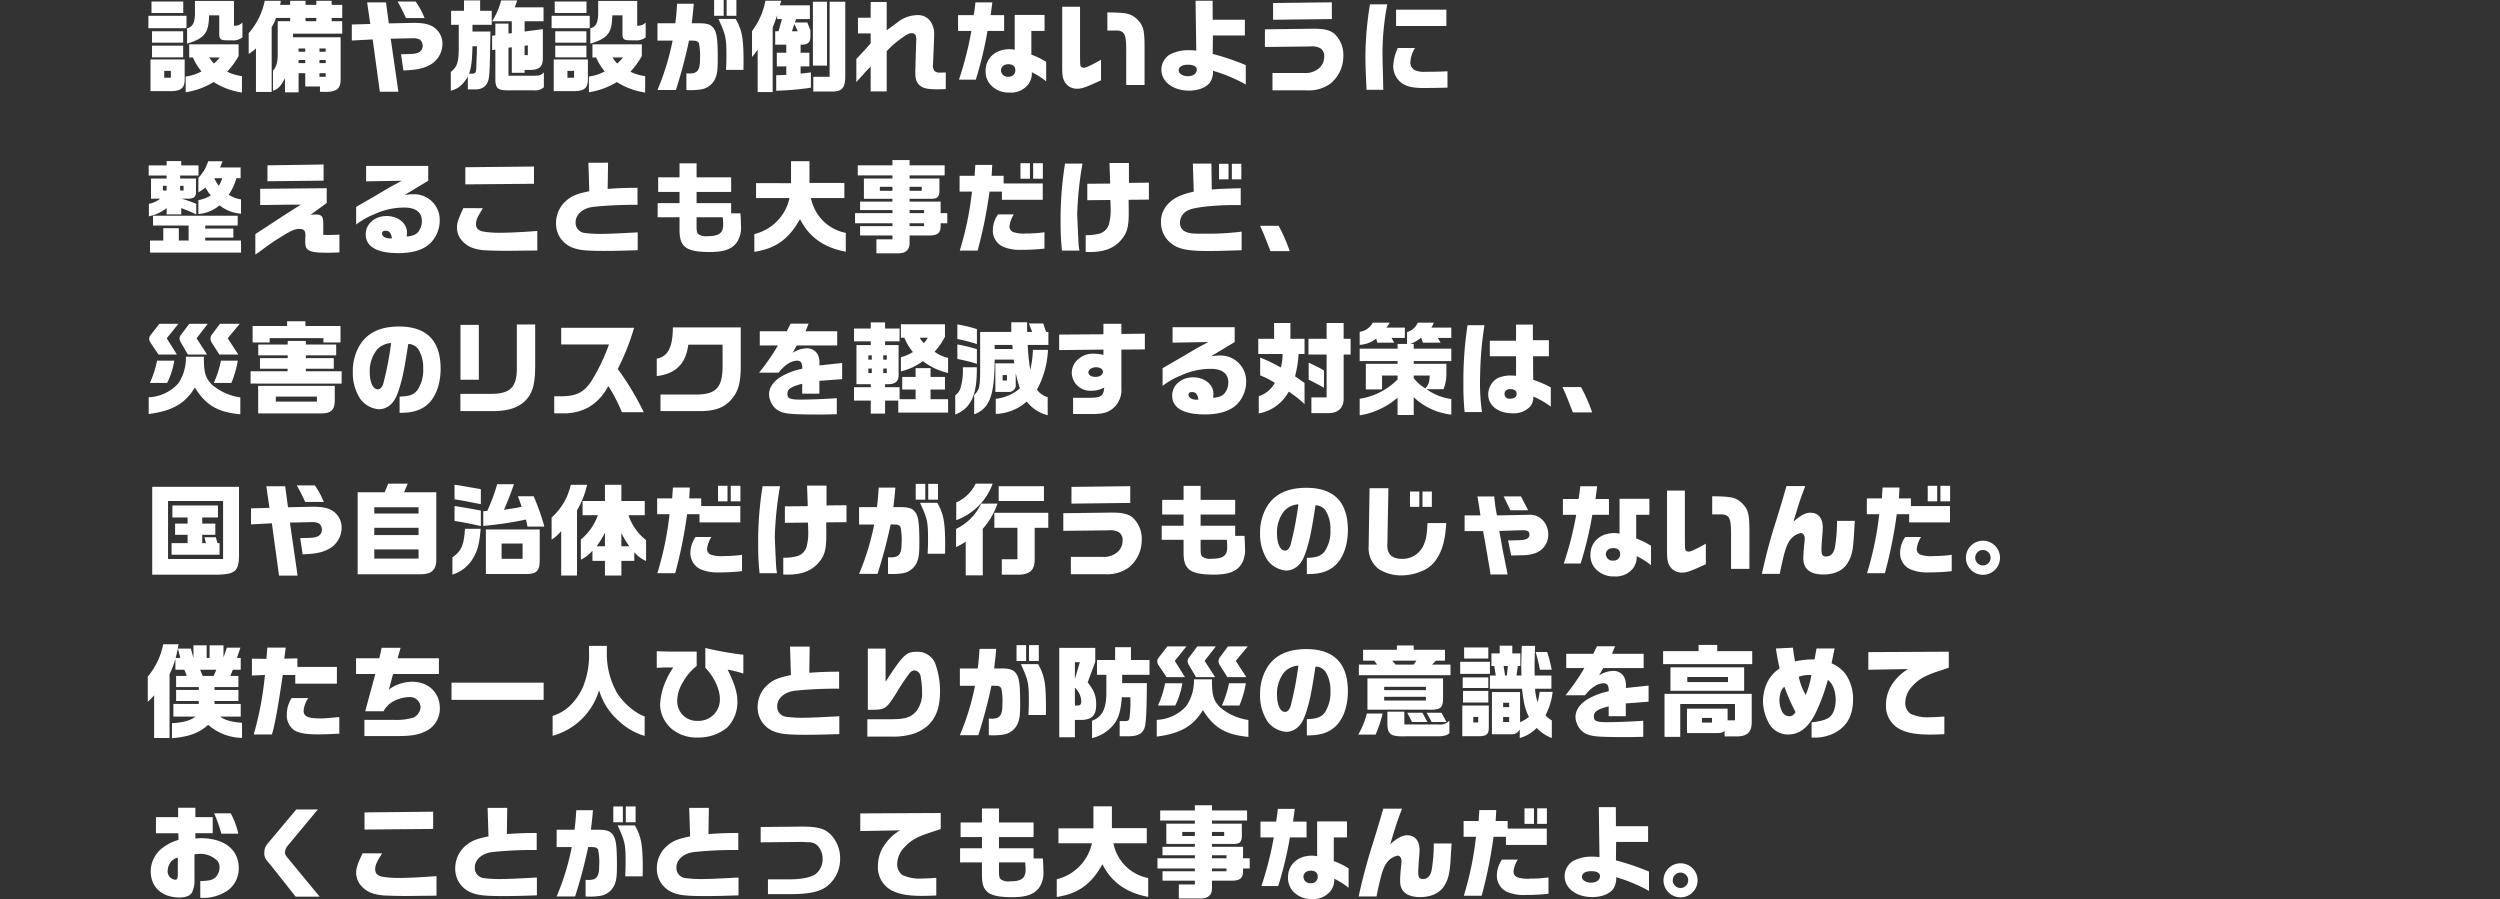 <svg xmlns="http://www.w3.org/2000/svg" width="620" height="222.95" viewBox="0 0 620 222.95"><rect x="0" y="0" width="620" height="222.95" fill="#333333" stroke="none"/><g transform="translate(10763 3422.555)"><g transform="translate(-11132 -8110.094)"><rect width="620" height="222.95" rx="30" transform="translate(369 4687.539)" fill="none"/></g><g transform="translate(-11120 -8155.094)"><path d="M.8,10.925V14h9.45V10.925ZM1.325,21.75V29.6H6.45c2.6-.05,3.425-.85,3.35-3.25v-4.6Zm3.4,4.525v-1.7h1.65v1.7Zm-3.15-18.9v2.85H9.45V7.375ZM1.7,18.325v2.9H9.425v-2.9Zm0-3.575v2.825H9.425V14.75Zm8.35,15.125a18.586,18.586,0,0,0,6.925-2.525A18,18,0,0,0,24,29.95V25.875a10.99,10.99,0,0,1-3.65-1.1A20.22,20.22,0,0,0,23.175,20.9V18H10.925v3.25h.925a13.465,13.465,0,0,0,2.125,3.45,10.662,10.662,0,0,1-3.925,1.275ZM18.5,21.25a10.664,10.664,0,0,1-1.425,1.5,7.625,7.625,0,0,1-1.175-1.5ZM12.35,7.225V9.8c.05,2.7-.475,3.85-1.95,4.225v3.8C14.75,16.5,15.775,15.2,15.85,10.8h2.525V15c-.05,1.7.225,1.975,1.85,2h1.2a3.8,3.8,0,0,0,2.7-.725v-3.7a2.567,2.567,0,0,1-1.6.8h-.5V7.225Zm13.325,13.15a8.845,8.845,0,0,0,1.8-1.4V29.8h3.9V13.725A10.189,10.189,0,0,0,32.45,11.45h3.5v.8H32.875V20.4c0,2.025-.35,3.225-1.175,4.125V29.5c1.225-.35,2-1.175,2.975-3.125V29.9H38.05V25.15H39.7v3.3h3.65v1.325H45.4c2.375-.2,3.125-1,3.075-3.4V16.25h-11.8v-.9h12.2l-.025-3.1h-2.6v-.8h2.625V8.2H46.25v-1h-3.8v1H39.775v-1H35.95v1H33.475l.175-1h-4a17.237,17.237,0,0,1-3.975,8.025ZM38.05,22.65v-.775H39.7v.775Zm0-2.825v-.8H39.7v.8Zm1.725-7.575v-.8H42.45v.8Zm3.45,7.575v-.8h1.55v.8Zm0,2.825v-.775h1.55v.775Zm1.55,3.4h-1.55v-.9h1.55Zm6.475-9,5.175-.275L58.2,29.75h4.6L60.9,16.6l5.9-.125a4.511,4.511,0,0,1,1.3.325,1.991,1.991,0,0,1,.725,1.6A1.764,1.764,0,0,1,67.5,20.125c-.7.25-1.05.275-4.05.325l.6,4.025c3.275-.125,4.85-.45,6.525-1.35a5.983,5.983,0,0,0,3.15-5.275,4.932,4.932,0,0,0-1.75-3.8c-1.15-.975-2.7-1.375-5.275-1.375h-.375l-5.9.125-.7-5.2H55.05l.775,5.35-4.575.125ZM62.6,7.375a41.362,41.362,0,0,1,2.075,4.1H69.3a20.325,20.325,0,0,0-2.225-4.1ZM77.775,13.15V19.2c-.05,3.325-.4,4.325-1.975,5.65V29.5c1.925-.55,2.925-1.375,4.225-3.5v3.175h1.9c2.025,0,3.175-1.15,3.375-3.325.125-.875.225-3.75.325-11.025h-4.45V13.15H85.95V9.675H83.075V7.1h-4V9.675h-3.2V13.15Zm2.55,12.125c.575-1.65.75-3.025.85-6.8h1.1L82.25,20.25l-.05,1.2-.05,1.45c-.05,2.075-.125,2.25-.925,2.375Zm5.725-9.4v3.55l.8-.125v7.125c-.025,2.375.525,2.95,2.875,2.975H96.4a3.2,3.2,0,0,0,2.475-.75v-3.7c-.7.725-1.05.825-2.55.825H90.1v-6.95l.825-.1V25.05H94.1v-.7h1.25c2.425-.025,3.3-.8,3.275-2.975v-7.15l-4.525.6v-2.55h4.7V8.825H91.65L92.275,7.1H88.3a18.869,18.869,0,0,1-2.25,5.175h4.875v2.95l-.825.1V12.85H86.85v2.9Zm8.05,4.8V18.35l.8-.1v2.425Zm6.7-9.75V14h9.45V10.925Zm.525,10.825V29.6h5.125c2.6-.05,3.425-.85,3.35-3.25v-4.6Zm3.4,4.525v-1.7h1.65v1.7Zm-3.15-18.9v2.85h7.875V7.375Zm.125,10.95v2.9h7.725v-2.9Zm0-3.575v2.825h7.725V14.75Zm8.35,15.125a18.586,18.586,0,0,0,6.925-2.525A18,18,0,0,0,124,29.95V25.875a10.99,10.99,0,0,1-3.65-1.1,20.22,20.22,0,0,0,2.825-3.875V18h-12.25v3.25h.925a13.465,13.465,0,0,0,2.125,3.45,10.662,10.662,0,0,1-3.925,1.275Zm8.45-8.625a10.664,10.664,0,0,1-1.425,1.5,7.625,7.625,0,0,1-1.175-1.5ZM112.35,7.225V9.8c.05,2.7-.475,3.85-1.95,4.225v3.8c4.35-1.325,5.375-2.625,5.45-7.025h2.525V15c-.05,1.7.225,1.975,1.85,2h1.2a3.8,3.8,0,0,0,2.7-.725v-3.7a2.567,2.567,0,0,1-1.6.8h-.5V7.225Zm14.7,5.55v4.3h3.75a62.729,62.729,0,0,1-3.75,12.25h4.575a123.929,123.929,0,0,0,3.25-12.25,9.752,9.752,0,0,1,1.3.025,1.3,1.3,0,0,1,1.15.575,15.379,15.379,0,0,1,.275,3.95c0,2.75-.6,3.6-2.6,3.6-.15,0-.425,0-.775-.025v4.125a17.085,17.085,0,0,0,3.625-.15,4.665,4.665,0,0,0,3.425-2.475c.575-1.225.725-2.2.725-5.075,0-4.65-.2-6.3-.875-7.4-.7-1.1-1.6-1.45-3.75-1.45H135.55c.275-2.325.35-2.95.5-4.85h-4.125c-.2,2.85-.25,3.375-.45,4.85ZM141.1,7v3.925h2.375V7Zm1.075,4.7c1.85,4.075,1.975,4.65,1.975,9.25,0,1.225-.025,1.95-.1,3.375h4.325l.025-1.75c0-6.1-.35-8.025-1.95-10.875ZM144.2,7v3.925h2.425V7Zm9.625.175A17.832,17.832,0,0,1,150.5,14.7v6.425a15.656,15.656,0,0,0,1.4-1.825V29.825h3.725v-16c.475-1.225.575-1.475,1.125-3.05v.95h1.175l-.85,3.025h-.825v3.325H159v2h-2.35v3.4H159V25.55c-1,.075-1.2.075-2.5.125V29.5a70.589,70.589,0,0,0,8.6-.75v-3.8c-1.3.175-1.525.2-2.55.3V23.475h2.175v-3.4H162.55v-2h.475c1.4-.05,1.975-.675,1.95-2.125V14.5l-.75-1.925h-3.1l.325-.85h3.4v-3.4H157.4l.35-1.15ZM160.4,14.75l.6-1.8.85,1.8Zm5.2,8.525h3.5V7.425h-3.5Zm.1,2.775V29.7h4.225c2.9.1,3.725-.8,3.7-3.95V7.425H169.75V26.05Zm14.225-8.3c-1.15,1.3-1.175,1.35-3.55,3.875v5.75c.325-.375.5-.575.55-.625l1-1.1c.675-.8,1.125-1.275,2-2.15v6.175H183.9V19.7a20.184,20.184,0,0,1,3.425-3.025c1.5-1.125,2.15-1.45,2.825-1.45a1.085,1.085,0,0,1,.925.5,3.288,3.288,0,0,1,.15,1.4l-.025.475-.2,6.925v.4c0,1.675.25,2.45,1,3.175.825.775,2,1.05,4.375,1.05.3,0,1.3-.025,2.175-.05V24.975c-.725.025-1.1.025-1.35.025a1.989,1.989,0,0,1-1.425-.375,2.232,2.232,0,0,1-.4-1.625l.025-.3.225-5.45c.025-.925.05-1.625.05-1.8a5.4,5.4,0,0,0-.95-3.2,3.79,3.79,0,0,0-3.325-1.5,8.165,8.165,0,0,0-5.05,1.975c-.425.3-.85.6-1.25.925-.275.175-.675.475-1.2.85v-7h-3.975v3.9h-3.15v3.875h3.15Zm21.675-7v3.925h3.3a84.16,84.16,0,0,1-3.075,12.075H206a92.948,92.948,0,0,0,2.9-12.075h4.125V10.75h-3.35c.125-.925.15-1.05.425-3.15h-4.2c-.125,1.3-.2,1.875-.425,3.15Zm14.05,8.6a5.573,5.573,0,0,0-1.3-.15c-3.475,0-5.925,2.225-5.925,5.35a5.043,5.043,0,0,0,1,3.2,6,6,0,0,0,4.95,2.2A5.379,5.379,0,0,0,219.1,27.8a4.676,4.676,0,0,0,.8-2.875,17.635,17.635,0,0,1,3.55,2.25V22.35a18.544,18.544,0,0,0-3.675-1.8V14.675h3.275V10.7h-7.4Zm-1.55,3.575c1.075,0,1.7.55,1.7,1.45a1.57,1.57,0,0,1-1.725,1.65,1.64,1.64,0,0,1-1.825-1.575C212.25,23.55,213,22.925,214.1,22.925Zm13.325-14.25v15.05c0,2.175.2,3.05.875,3.95A3.484,3.484,0,0,0,231.175,29c1.125,0,2.05-.325,5.875-2.075v-5.1c-2.525,1.425-3.725,1.975-4.25,1.975a.89.89,0,0,1-.725-.3c-.2-.25-.2-.25-.225-3.25V8.675Zm20.425,19.4V19.2c.025-4.85-.275-5.925-2.025-7.6-1.475-1.25-2.425-1.475-7.2-1.525v4.5H241a2.23,2.23,0,0,1,1.45.45c.625.55.825,1.525.85,4.15v8.9Zm12.825-8.525c-.8-.075-1.425-.1-1.8-.1a9.8,9.8,0,0,0-4.8,1.1,4.458,4.458,0,0,0-2.05,3.7c0,3.025,2.875,5.225,6.875,5.225,2.4,0,4.425-.85,5.275-2.175a4.908,4.908,0,0,0,.65-2.75,39.76,39.76,0,0,1,8.125,3.4v-4.8a61.069,61.069,0,0,0-8.2-2.775l.05-4.575h7.925V11.9H264.75l-.025-4.725H260.5Zm-2.1,3.5c1.45,0,2.225.425,2.225,1.225,0,.95-.9,1.625-2.175,1.625-1.3,0-2.3-.625-2.3-1.425C256.325,23.6,257.175,23.05,258.575,23.05Zm19.125-4.4,10.95-.125h.25a4.461,4.461,0,0,1,2.525.425,2.249,2.249,0,0,1,.975,2.15,3.735,3.735,0,0,1-1.4,2.925,5.24,5.24,0,0,1-3.7,1.075h-7.725v4.3h8.375a9.193,9.193,0,0,0,5.975-1.65,8.779,8.779,0,0,0,3.225-6.85,7.18,7.18,0,0,0-2.25-5.55c-1.125-.9-2.525-1.225-5.125-1.225h-.325l-11.75.15Zm2.025-10.9V11.9l14.575-.175V7.575Zm24.025.325a83.183,83.183,0,0,0-1.125,12.575c0,2.325.05,3.675.275,8.625h4.15L307,26.7c-.125-4.6-.125-4.6-.125-5.2A63.207,63.207,0,0,1,308.05,8.075Zm6.9,10.825a11.858,11.858,0,0,0-1.125,4.575,5.185,5.185,0,0,0,2.1,4.125c1.225.875,2.775,1.225,5.55,1.225,1.225,0,4.4-.05,5.8-.1v-4.05c-1.75.1-3.175.125-5.5.125A5.286,5.286,0,0,1,315,24.45a2.1,2.1,0,0,1-1.225-2.075,7.319,7.319,0,0,1,1.15-3.475Zm-.425-9.5v4.05H322.7V9.4ZM3.725,56.275a6.37,6.37,0,0,1-2.8,1.275v3.1a10.364,10.364,0,0,0,4.4-2.05v1.575H8.95V58.6c1.7.65,2.225.875,3.725,1.575V57.55a31.545,31.545,0,0,0-3.65-1.275h1.6c1.325,0,1.925-.425,1.975-1.425V51.275H8.675v-.75h4.55v-2.5H8.95V46.95H5.325v1.075H.875v2.5h4.45v.75H1.45v5ZM4.4,54.25V53.075h.925V54.25Zm4.275,0V53.075h.85V54.25ZM1.2,69.65H23.775v-3H14.9v-.725h6.975V63.7H14.9v-.775h8.05V60.5h-21v2.425h8.825V66.65H8.35V63.6H4.5v3.05H1.2ZM15.625,47A10.476,10.476,0,0,1,13.2,51.1v3.625c.85-.55.975-.625,1.75-1.2l.25.425c.15.225.275.4.35.525a5.111,5.111,0,0,0,.75.975,8.357,8.357,0,0,1-3.1,1.175v3.45a9.2,9.2,0,0,0,5.25-2.15A9.748,9.748,0,0,0,23.775,60V56.45a7.683,7.683,0,0,1-3.05-1.15,13.913,13.913,0,0,0,1.9-4.1h1.05V48.525h-5.1c.3-.675.325-.775.6-1.525ZM19.1,51.2a6.384,6.384,0,0,1-.85,1.875,8.831,8.831,0,0,1-1.1-1.875Zm9.425,6.65,2.3-.025c4.75-.075,5.1-.075,6.125-.075h1.675C36.6,59,34.125,60.6,30.3,63.125c-.7.45-1.4.9-2.075,1.35-.1.05-.425.275-.9.6v5.05c.875-.575.875-.575,2.25-1.6,1.525-1.125,2.15-1.55,3.875-2.625,2.7-1.7,3.675-2.125,4.725-2.125,1.175,0,1.575.4,1.575,1.575a4.465,4.465,0,0,1-.025.525L39.7,66.8c0,1.525.3,2.075,1.275,2.45.85.325,1.85.425,4.45.425.7,0,1.4-.025,2.75-.075V65.175c-1.275.075-1.825.1-2.575.1-.3,0-.8,0-1.425-.025V62.4c0-1.675-.425-2.2-1.775-2.2-.275,0-.85.025-1.375.05l4-2.9V53.675l-16.5.15Zm1.8-9.85v3.95L44.25,51.8v-4Zm33.35,3.825c-2.65,1.4-2.95,1.575-5.6,3.15-.975.575-1.875,1.1-2.45,1.425-.825.475-1.65.975-2.475,1.425-.05.025-.625.375-.825.525V62.7a17.85,17.85,0,0,1,4.525-2.575,17.406,17.406,0,0,1,7.425-1.65c2.825,0,4.35,1.175,4.35,3.35A4.28,4.28,0,0,1,67.8,64.4c-.575.775-1.35,1.1-2.95,1.275a9.71,9.71,0,0,0,.075-1.075c0-2.25-2.225-4.025-5.05-4.025-2.925,0-5.175,1.975-5.175,4.525,0,3.075,2.8,4.675,8.1,4.675,3.475,0,6-.75,7.75-2.3a8,8,0,0,0,2.5-5.95,6.337,6.337,0,0,0-6.525-6.35,15.228,15.228,0,0,0-2.175.175l5.85-3.525V48.15H54.8v3.825ZM61,66.125h-.325c-1.1,0-1.925-.525-1.925-1.225,0-.45.3-.675.85-.675.95,0,1.4.55,1.6,1.875Zm17.9-7.5c-1.325,2.9-1.575,3.7-1.575,4.875a4.867,4.867,0,0,0,1.25,3.175c1.25,1.425,2.825,2.125,5.35,2.375.975.075,4.375.175,6.05.15l4.6-.05,2.675-.025v-4.85c-3.475.275-6.975.45-9.075.45a25.259,25.259,0,0,1-4.225-.275c-1.325-.25-1.9-.825-1.9-1.875,0-.9.275-1.6,1.25-3.175.15-.275.3-.525.45-.775Zm.5-10.15v4.25l17.025-.15V48.3Zm30.525-1.125.225,7.075c-3,.6-4.275,1.125-5.575,2.225A7.281,7.281,0,0,0,101.9,62.3a6.319,6.319,0,0,0,3.65,5.925c1.675.775,3.475,1,8.225,1,2.65,0,4.675-.05,8.375-.175V64.625c-4.55.25-7.275.375-8.575.375a29.874,29.874,0,0,1-4.725-.25,2.519,2.519,0,0,1-2.1-2.6c0-1.975,1.775-3.525,4.375-3.85a97.813,97.813,0,0,1,10.975-.5V53.575c-3.35.025-4.6.075-7.4.275l.1-6.5ZM127.1,60.875h5.425V63.85c0,2.2.3,3.275,1.175,4.175.975,1.025,2.925,1.475,6.35,1.475,3.775,0,5.85-.85,6.975-2.875a6.64,6.64,0,0,0,.725-3.8c0-.9-.025-1.55-.125-2.925h-2.3V57.375H136.75V54.6h8.575V50.975H136.75V47.5h-4.225v3.475h-5.3V54.6h5.3v2.775H127.1Zm16.15,0c.075.85.1,1.45.1,1.775,0,2.175-1.025,2.925-3.925,2.925a3.248,3.248,0,0,1-2.25-.525c-.35-.35-.425-.725-.425-2.15V60.875Zm16.55-4.75a11.767,11.767,0,0,1-8.725,8.925v4.4c5.275-.8,8.575-3.15,11.325-8.125,2.225,4.45,5.95,7.1,11.35,8.1V64.75a10.883,10.883,0,0,1-8.625-8.625H173.4v-3.75h-8.65v-5.4h-4.575v5.45H151.5v3.7Zm16.25,3.725v2.525h9.275v.7H177.3V65.4h8.025v.95H181.35v3.475h5.55c1.775-.05,2.675-.9,2.675-2.575V65.4h4.95c1.975,0,2.75-.65,2.75-2.325v-.7h1.65V59.85h-1.65V57h-7.7v-.7h5.3c1.6,0,2.05-.425,2.1-1.925v-3.1h-7.4V50.5h8.7V48h-8.7V46.7h-4.25V48h-8.6v2.5h8.6v.775H178.25V56.3h7.075V57H177.3v2.1h8.025v.75Zm6.15-5.525v-1h3.125v1Zm7.375,0v-1H192.6v1Zm0,8.75v-.7h3.6v.7Zm0-3.225V59.1h3.6v.75Zm12.4-5.325h3.075a79.706,79.706,0,0,1-3.025,14.625h4.425a112.994,112.994,0,0,0,2.95-14.625h3.075V56.55H222.6V52.5h-9.7V50.6h-2.975l.15-2.7h-4.2l-.175,2.7h-3.725Zm9.525,5.65A6.946,6.946,0,0,0,210.225,64a4.408,4.408,0,0,0,2.45,4.15,10.554,10.554,0,0,0,4.75.8,46.426,46.426,0,0,0,5.6-.3V64.6a32.1,32.1,0,0,1-4.5.3,8.126,8.126,0,0,1-3.325-.375,1.521,1.521,0,0,1-.85-1.425,6.934,6.934,0,0,1,1.075-2.925Zm5.575-12.7v3.85h2.35v-3.85Zm3.15,0v3.85h2.4v-3.85Zm7.9.1a86.469,86.469,0,0,0-1.1,14.575,61.885,61.885,0,0,0,.35,7H231.7a15.458,15.458,0,0,1-.25-2.25c-.075-1.275-.3-6.475-.3-6.875a87.488,87.488,0,0,1,1.3-12.45Zm11.25,9.025c.075,2.3.075,2.3.075,2.65a13.087,13.087,0,0,1-.325,2.925,3.442,3.442,0,0,1-2.425,2.75,12.993,12.993,0,0,1-3.45.4v4.15c.525.025.8.025,1.15.025,3.325,0,5.75-.9,7.45-2.775,1.6-1.75,2.075-3.3,2.075-6.875,0-.7,0-.9-.025-3.3l5.025-.05V52.3l-4.95.05V47.425H239.15l.175,5.1-5.675.05V56.65Zm20.675-2.075c-3.325.775-4.925,1.55-6.4,3.075a6.323,6.323,0,0,0-1.725,4.6,6.536,6.536,0,0,0,2.525,5.15c1.75,1.425,4.1,1.9,9.2,1.9,1.9,0,4.025-.05,8.275-.2v-4.6a68.218,68.218,0,0,1-9.475.5c-1.175,0-1.9,0-2.25-.025a5.584,5.584,0,0,1-2.65-.7,2.544,2.544,0,0,1-.925-2A3.342,3.342,0,0,1,257.2,60.4c.875-1.325,2.175-1.775,6.3-2.225a67.013,67.013,0,0,1,8.2-.3v-4.2c-3.25.1-4.35.15-4.7.15-.35.025-1.375.1-2.475.175l-.1-6.425h-4.6Zm6.275-6.9v3.85h2.35v-3.85Zm3.175,0v3.85h2.35v-3.85ZM276.5,63c.825,1.825.875,1.925,2.2,5.325l.375.95h4.775A41.044,41.044,0,0,0,281.1,63ZM10.1,95.475A11.214,11.214,0,0,1,8.2,102.1a10.445,10.445,0,0,1-7.325,3.425v4.15c5.825-.75,9.075-2.6,11.45-6.575,2.75,4.425,5.625,6.1,11.275,6.65v-4.2a13.785,13.785,0,0,1-6.975-3.1c-1.675-1.65-2.1-3.075-2.05-6.975ZM8.25,87.3H3.525l-2.2,2.825a1.526,1.526,0,0,0-.325.9,1.807,1.807,0,0,0,.325.95L3.3,94.925H7.875L5.35,90.9Zm-5.3,9.15a25.378,25.378,0,0,1-1.775,5.525H5.45A19.206,19.206,0,0,0,7.225,96.45Zm8-9.15L8.875,90.05a1.583,1.583,0,0,0-.35.925,2.071,2.071,0,0,0,.35,1l1.725,2.95h4.75L12.75,90.9l2.775-3.6Zm7.6,0L16.5,90.05a1.616,1.616,0,0,0-.3.9,2.031,2.031,0,0,0,.3,1l1.9,2.975h4.7L20.475,90.9l2.975-3.6Zm.25,9.15a26.727,26.727,0,0,1-1.775,5.525h4.35a25.394,25.394,0,0,0,1.6-5.525Zm7.35,5.675H48.725v-3.05H39.85V98.45h6.925V95.825H39.85v-.7h7.525V92.45H39.85v-.9h-4.5v.9h-7.3v2.675h7.3v.7H28.475V98.45h6.85v.625H26.15Zm.5-14.275v4.075h4.225V90.85H44.2v1.075h4.25V87.85h-8.7V86.675H35.2V87.85Zm1.375,21.675H43.25c2.925.05,3.8-.775,3.775-3.525v-3.3h-19ZM32.4,106.6v-1.25H42.6v1.25Zm30.7,2.775h.225c2.9,0,4.875-.575,6.5-1.9,2.175-1.775,3.45-5.1,3.45-9.05,0-6.925-3.475-10.45-10.3-10.45-4.65,0-7.9,1.55-9.8,4.7a12.567,12.567,0,0,0-1.675,6.55A11.7,11.7,0,0,0,53.4,106a6.373,6.373,0,0,0,4.65,2.5,4.388,4.388,0,0,0,2.85-1.2c.925-.825,1.575-2.1,2.25-4.375.8-2.7,1.125-4.4,2.1-10.625a3.112,3.112,0,0,1,2.5,1.325,8.558,8.558,0,0,1,1.2,4.75,8.974,8.974,0,0,1-1.45,5.4c-.9,1.125-2,1.5-4.4,1.575ZM61,92.075a81.584,81.584,0,0,1-1.95,10.1c-.3.9-.775,1.375-1.375,1.375-1.175,0-1.975-1.725-1.975-4.225a8.506,8.506,0,0,1,1.825-5.65A5.12,5.12,0,0,1,61,92.075Zm17.175,12.6v4.275H86.35c3.925,0,6.725-1.025,8.4-3.1,1.525-1.875,2-4.075,1.975-8.825v-9.55h-4.55v10.4c.1,5-1.475,6.75-6.15,6.8Zm.025-3.5h4.55v-13.6H78.2Zm36.825-8.75a47.623,47.623,0,0,1-4.4,9.15c-1.85,2.775-3.8,3.725-7.6,3.7H101.45V109.5h3.15c4.6-.3,7.9-2.45,10.275-6.75a39.633,39.633,0,0,1,3.35,6.475h5.425A69.309,69.309,0,0,0,117.2,98.5a56.531,56.531,0,0,0,4.05-10.2H103.175v4.125Zm11.85,7.85c4.75-.6,7.2-3.05,7.825-7.8h8.5V98.3c-.125,4.975-1.775,6.575-6.8,6.55h-8.6v4.1h10.25c3.7-.075,6-1.075,7.75-3.4,1.35-1.8,1.85-3.75,1.9-7.375V88.2H130.875c-.05,4.975-1.2,7.2-4,7.75Zm30.05-7.6a54.121,54.121,0,0,1-4.675,6.75h4.825c1.575-1.975,3.175-2.975,4.65-2.975a1.136,1.136,0,0,1,1.025.55,3.01,3.01,0,0,1,.2,1.45,16.746,16.746,0,0,0-5.125,1.9c-1.975,1.15-3.1,2.775-3.1,4.4a4.189,4.189,0,0,0,.325,1.625,4.527,4.527,0,0,0,2.825,2.825c1.45.5,3.25.6,10,.6,1.2,0,1.875-.025,3.65-.075V105.75c-3.225.225-6.575.35-9.1.35-2.5,0-3.15-.3-3.15-1.425,0-1.175.875-1.775,3.675-2.5v2.45h4.25V101.45l5.65-.425v-4l-5.65.6A5.377,5.377,0,0,0,166.85,95a3.035,3.035,0,0,0-2.8-1.625,6.833,6.833,0,0,0-3.475,1.125l1.025-1.825h10.025V89.15h-7.85l.75-1.875H160.05l-.925,1.875h-6.7v3.525Zm18.875,10.35v3.325h4.15v3.225h3.55V106.35h3.275v2.975h12.35V106h-4.35v-2.4h3.575v-3.125h-3.575V98.3h-3.7v2.175H187.75V103.6h3.325V106H187.1v-2.975h-3.6v-.75h.575c1.95.05,2.8-.675,2.775-2.375V92.575H183.5V91.65h3.6V88.475h-3.6V86.95h-3.55v1.525H175.8V91.65h4.15v.925H176.4v9.7h3.55v.75Zm3.55-3.5V98.4h.85v1.125Zm0-3.325V95.125h.85V96.2Zm3.7,3.325V98.4h.875v1.125Zm0-3.325V95.125h.875V96.2Zm5.225-5.45A13.506,13.506,0,0,0,190.4,94.3a10.84,10.84,0,0,1-2.975,1.3v3.5a14.554,14.554,0,0,0,5.45-2.55,16.069,16.069,0,0,0,6.25,2.95V95.75a8.61,8.61,0,0,1-3.35-1.525,18.031,18.031,0,0,0,2.575-3.7v-3.1H187.425V90.75Zm5.8,0a5.845,5.845,0,0,1-.95,1.325A4.594,4.594,0,0,1,192.1,90.75Zm8.7,7.325c.025.425.025.775.025.95a14.351,14.351,0,0,1-.5,3.85,3.423,3.423,0,0,1-1.4,2.15V109.8c3.925-1.55,5.45-4.875,5.35-11.725Zm-1.35-2.05a42.928,42.928,0,0,1,4.85,1.2V93.6a38.381,38.381,0,0,0-4.85-1.175Zm0-4.95a44.066,44.066,0,0,1,4.85,1.25v-3.7a35.638,35.638,0,0,0-4.85-1.175Zm5.65-1.75v10.1c-.025,3.5-.25,4.35-1.475,5.525v4.8c3.85-1.45,5.05-4.725,5.075-13.575H215.4l.15.925h-4.7v7.1h3.225a1.693,1.693,0,0,0,1.825-1.9V99.55c.325,1.4.525,2.2,1.025,3.775a11,11,0,0,1-5.975,2.575v3.75a12.052,12.052,0,0,0,7.675-3.075,9.455,9.455,0,0,0,5.2,3.4V105.5a4.792,4.792,0,0,1-2.65-1.875,22.9,22.9,0,0,0,2.725-9.85h-3.75a22.61,22.61,0,0,1-.65,4.95,51.347,51.347,0,0,1-.625-6.175H224V89.325h-.575l-.7-2.1h-3.55l.8,2.1h-1.25v-2.4H214.8v2.4Zm3.6,4.225v-1h4.375l.1,1Zm1.975,7.825v-1.35h1.075v1.35Zm14.025-7.55L237.65,93.7v1.325a9.325,9.325,0,0,0-2.275-.3,5.387,5.387,0,0,0-3.9,1.3A4.411,4.411,0,0,0,229.8,99.45a4.546,4.546,0,0,0,4.85,4.45,6.5,6.5,0,0,0,3.2-.8c-.2,2.15-.775,2.55-3.7,2.55h-4.025v4.025h4.4c3.225.025,4.575-.4,6.075-1.95a6.068,6.068,0,0,0,1.5-4.55V93.7l5.825-.05v-3.9l-5.825.075V87.3h-4.45v2.6l-10.975.075Zm9.1,4.25c1.025,0,1.75.45,1.75,1.1,0,.775-.75,1.3-1.875,1.3-1.025,0-1.725-.475-1.725-1.15C233.925,98.675,234.8,98.075,235.775,98.075Zm27.9-6.25c-2.65,1.4-2.95,1.575-5.6,3.15-.975.575-1.875,1.1-2.45,1.425-.825.475-1.65.975-2.475,1.425-.05.025-.625.375-.825.525v4.35a17.851,17.851,0,0,1,4.525-2.575,17.406,17.406,0,0,1,7.425-1.65c2.825,0,4.35,1.175,4.35,3.35a4.28,4.28,0,0,1-.825,2.575c-.575.775-1.35,1.1-2.95,1.275a9.713,9.713,0,0,0,.075-1.075c0-2.25-2.225-4.025-5.05-4.025-2.925,0-5.175,1.975-5.175,4.525,0,3.075,2.8,4.675,8.1,4.675,3.475,0,6-.75,7.75-2.3a8,8,0,0,0,2.5-5.95,6.337,6.337,0,0,0-6.525-6.35,15.227,15.227,0,0,0-2.175.175l5.85-3.525V88.15H254.8v3.825ZM261,106.125h-.325c-1.1,0-1.925-.525-1.925-1.225,0-.45.3-.675.85-.675.95,0,1.4.55,1.6,1.875Zm15.05-15.1V94.8h6.025a12.185,12.185,0,0,1-.425,3.35,39.077,39.077,0,0,0-5.125-2.475V100.1a19.153,19.153,0,0,1,3.625,1.85,6.809,6.809,0,0,1-3.975,3.3v4.275a10.517,10.517,0,0,0,7.425-5.4,26.872,26.872,0,0,1,3.925,3.1v-5.25c-1.15-.8-1.175-.825-2.35-1.65a28.623,28.623,0,0,0,.875-5.525h1.475V91.025h-3.5V87.1h-4.05v3.925Zm16.3,7.85c-1.2-.7-1.525-.85-3.8-1.95v4.225c1.325.675,2.075,1.05,3.8,2.025Zm-3.85-7.85v3.9H293V105.55h-3.775v3.9h4.25c2.425,0,3.775-1.325,3.75-3.675V94.925h1.725v-3.9h-1.725V87.1H293v3.925Zm12.7,2.45V96.55h9.4v.675h-7.875v6.35h4.025v-3.45h3.85v.975a16.787,16.787,0,0,1-9.4,4.8V110a18.95,18.95,0,0,0,9.4-4.375v4.3h4V105.5a16.069,16.069,0,0,0,9.325,4.325V105.95a13.286,13.286,0,0,1-6.125-2.425H322a10.667,10.667,0,0,0,.7-4.225V97.225h-8.1V96.55h9.325V93.475H314.6V92.3h-.85a9.416,9.416,0,0,0,2.675-1.55l.475,1.225h4.375l-.7-1.175h3.35V88.25h-4.95a6.218,6.218,0,0,0,.6-1.225H315.6a4.022,4.022,0,0,1-2.65,2.325V92.3H310.6v1.175Zm13.4,6.65h3.975c-.1,1.8-.25,2.175-1.075,3.2a10.2,10.2,0,0,1-2.9-2.55Zm-10.15-13.1A4.395,4.395,0,0,1,301.2,89.3v3.225a7.228,7.228,0,0,0,4.1-1.55l.275,1h4.175L309.1,90.8h3.3V88.25h-4.625a5.753,5.753,0,0,0,.875-1.225Zm23.5.625a90.373,90.373,0,0,0-1.025,14.575,64.816,64.816,0,0,0,.3,6.975h4.3a52.775,52.775,0,0,1-.45-9.225A86.477,86.477,0,0,1,332.15,87.65Zm12.025,12.55c-.55-.05-.975-.075-1.25-.075a7.807,7.807,0,0,0-3.4.7,4.739,4.739,0,0,0-2.25,4.025c0,2.725,2.5,4.65,6.025,4.65a5.606,5.606,0,0,0,4.425-1.725,3.878,3.878,0,0,0,.75-2.425,20.123,20.123,0,0,1,4.325,2.5v-4.775a25.571,25.571,0,0,0-4.35-1.875l-.025-1.25-.025-3.275V95.35h3.925V91.375H344.15V87.5h-4.175v4h-6.5v3.85h6.5Zm-1.425,3.3c1,0,1.575.425,1.575,1.15,0,.825-.575,1.225-1.75,1.225a1.155,1.155,0,0,1-1.25-1.2C337.125,103.95,337.675,103.5,338.55,103.5Zm12.95-.5c.825,1.825.875,1.925,2.2,5.325l.375.95h4.775A41.044,41.044,0,0,0,356.1,103ZM6.55,144.575h11.9V141.7h-.5l-.425-1.45H14.7l.375,1.45H14.15v-2.075H17.4V136.85H14.15v-1.525h3.9V132.35H6.75v2.975h3.775v1.525h-3.1v2.775h3.1V141.7H6.55Zm-4.8,4.95H17.625c4.95-.1,5.725-.875,5.65-5.7v-16.1H1.75ZM19.325,131.25v14.375H5.675V131.25Zm6.925,5.8,5.175-.275L33.2,149.75h4.6L35.9,136.6l5.9-.125a4.511,4.511,0,0,1,1.3.325,1.991,1.991,0,0,1,.725,1.6,1.764,1.764,0,0,1-1.325,1.725c-.7.25-1.05.275-4.05.325l.6,4.025c3.275-.125,4.85-.45,6.525-1.35a5.983,5.983,0,0,0,3.15-5.275,4.932,4.932,0,0,0-1.75-3.8c-1.15-.975-2.7-1.375-5.275-1.375h-.375l-5.9.125-.7-5.2H30.05l.775,5.35-4.575.125Zm11.35-9.675a41.361,41.361,0,0,1,2.075,4.1H44.3a20.324,20.324,0,0,0-2.225-4.1Zm21.8,1.7H52.7v20.35H68.25c2.85-.025,3.975-1.1,3.95-3.8v-16.55h-8l.925-2.125h-4.85Zm-2.575,16.45V143.25H67.8v2.275Zm0-5.825v-1.8H67.8v1.8Zm0-5.35V132.8H67.8v1.55ZM76.2,149.5a9.041,9.041,0,0,0,5.3-4.375c1.025-1.85,1.4-3.4,1.7-6.975H79.325c-.325,4.2-.875,5.45-3.125,7.075Zm7.05-15.875c-1.5-.3-5.025-.925-6.525-1.125v3.7c1.25.15,4.175.725,6.525,1.275Zm0-5.3c-.6-.125-1-.2-1.175-.225-.675-.1-1.375-.225-2.05-.35l-2.175-.375c-.125-.025-.525-.075-1.125-.15v3.6c1.575.25,1.775.275,5.3.975l1.225.225Zm.6,9.1a87.514,87.514,0,0,0,10.575-1.575,12.868,12.868,0,0,1,.375,1.75H99a56.3,56.3,0,0,0-2.65-7.525H92.425l.4,1.05c.25.675.275.75.55,1.55-1.325.3-1.45.3-4.4.75.825-1.8,2.05-4.975,2.475-6.35H87.3a43.428,43.428,0,0,1-2.475,6.65l-.975.05Zm.65,11.925H94.575c2.575-.025,3.3-.825,3.275-3.575V138.3H84.5Zm3.9-3.775V141.8h5.2v3.775Zm17.15-18.35a15.327,15.327,0,0,1-4.75,8.125v5.475a9.6,9.6,0,0,0,2.375-2.125v11.025H107.1v-16.15a22.192,22.192,0,0,0,2.5-6.35Zm6.725,7.55a13.819,13.819,0,0,1-4.225,6.025v5.025a9.508,9.508,0,0,0,2.875-2.25V146.1h3.1v3.625H118.1V146.1h3.2v-2.175a7.613,7.613,0,0,0,2.925,2.2V140.95a12.934,12.934,0,0,1-4.35-6.175H123.9V131.25h-5.8v-4.025h-4.075v4.025h-5.55v3.525Zm-.3,7.7a25.227,25.227,0,0,0,2.05-3.35v3.35Zm6.125,0v-3.3a21.1,21.1,0,0,0,1.975,3.3Zm8.875-7.95h3.075a79.707,79.707,0,0,1-3.025,14.625h4.425a112.993,112.993,0,0,0,2.95-14.625h3.075v2.025H147.6V132.5h-9.7v-1.9h-2.975l.15-2.7h-4.2l-.175,2.7h-3.725Zm9.525,5.65A6.946,6.946,0,0,0,135.225,144a4.408,4.408,0,0,0,2.45,4.15,10.554,10.554,0,0,0,4.75.8,46.424,46.424,0,0,0,5.6-.3V144.6a32.1,32.1,0,0,1-4.5.3,8.126,8.126,0,0,1-3.325-.375,1.521,1.521,0,0,1-.85-1.425,6.934,6.934,0,0,1,1.075-2.925Zm5.575-12.7v3.85h2.35v-3.85Zm3.15,0v3.85h2.4v-3.85Zm7.9.1a86.469,86.469,0,0,0-1.1,14.575,61.885,61.885,0,0,0,.35,7H156.7a15.458,15.458,0,0,1-.25-2.25c-.075-1.275-.3-6.475-.3-6.875a87.488,87.488,0,0,1,1.3-12.45Zm11.25,9.025c.075,2.3.075,2.3.075,2.65a13.087,13.087,0,0,1-.325,2.925,3.442,3.442,0,0,1-2.425,2.75,12.993,12.993,0,0,1-3.45.4v4.15c.525.025.8.025,1.15.025,3.325,0,5.75-.9,7.45-2.775,1.6-1.75,2.075-3.3,2.075-6.875,0-.7,0-.9-.025-3.3l5.025-.05v-4.2l-4.95.05v-4.925H164.15l.175,5.1-5.675.05v4.075Zm12.675-3.825v4.3h3.75a62.729,62.729,0,0,1-3.75,12.25h4.575a123.928,123.928,0,0,0,3.25-12.25,9.747,9.747,0,0,1,1.3.025,1.3,1.3,0,0,1,1.15.575,15.379,15.379,0,0,1,.275,3.95c0,2.75-.6,3.6-2.6,3.6-.15,0-.425,0-.775-.025v4.125a17.086,17.086,0,0,0,3.625-.15,4.665,4.665,0,0,0,3.425-2.475c.575-1.225.725-2.2.725-5.075,0-4.65-.2-6.3-.875-7.4-.7-1.1-1.6-1.45-3.75-1.45H185.55c.275-2.325.35-2.95.5-4.85h-4.125c-.2,2.85-.25,3.375-.45,4.85ZM191.1,127v3.925h2.375V127Zm1.075,4.7c1.85,4.075,1.975,4.65,1.975,9.25,0,1.225-.025,1.95-.1,3.375h4.325l.025-1.75c0-6.1-.35-8.025-1.95-10.875ZM194.2,127v3.925h2.425V127Zm6.9,15.675a14.522,14.522,0,0,0,2.4-1.35v8.35h4.225V138.15a18.539,18.539,0,0,0,3.65-6.25h-4.05a13.193,13.193,0,0,1-6.225,6.275Zm4.85-15.725a9.572,9.572,0,0,1-4.8,4.65V136a15.1,15.1,0,0,0,9.025-9.05Zm4.65,10.95h5.725v7.8H212.45v3.825h4.25c2.85-.1,3.95-1.225,3.9-3.975V137.9h3.375v-3.725H210.6Zm1.075-6.65H222.9v-3.675H211.675Zm16.025,7.4,10.95-.125h.25a4.461,4.461,0,0,1,2.525.425,2.249,2.249,0,0,1,.975,2.15,3.735,3.735,0,0,1-1.4,2.925,5.24,5.24,0,0,1-3.7,1.075h-7.725v4.3h8.375a9.193,9.193,0,0,0,5.975-1.65,8.779,8.779,0,0,0,3.225-6.85,7.18,7.18,0,0,0-2.25-5.55c-1.125-.9-2.525-1.225-5.125-1.225h-.325l-11.75.15Zm2.025-10.9v4.15l14.575-.175v-4.15ZM252.1,140.875h5.425v2.975c0,2.2.3,3.275,1.175,4.175.975,1.025,2.925,1.475,6.35,1.475,3.775,0,5.85-.85,6.975-2.875a6.64,6.64,0,0,0,.725-3.8c0-.9-.025-1.55-.125-2.925h-2.3v-2.525H261.75V134.6h8.575v-3.625H261.75V127.5h-4.225v3.475h-5.3V134.6h5.3v2.775H252.1Zm16.15,0c.075.85.1,1.45.1,1.775,0,2.175-1.025,2.925-3.925,2.925a3.248,3.248,0,0,1-2.25-.525c-.35-.35-.425-.725-.425-2.15v-2.025Zm19.85,8.5h.225c2.9,0,4.875-.575,6.5-1.9,2.175-1.775,3.45-5.1,3.45-9.05,0-6.925-3.475-10.45-10.3-10.45-4.65,0-7.9,1.55-9.8,4.7a12.568,12.568,0,0,0-1.675,6.55A11.7,11.7,0,0,0,278.4,146a6.373,6.373,0,0,0,4.65,2.5,4.388,4.388,0,0,0,2.85-1.2c.925-.825,1.575-2.1,2.25-4.375.8-2.7,1.125-4.4,2.1-10.625a3.112,3.112,0,0,1,2.5,1.325,8.558,8.558,0,0,1,1.2,4.75,8.974,8.974,0,0,1-1.45,5.4c-.9,1.125-2,1.5-4.4,1.575Zm-2.1-17.3a81.578,81.578,0,0,1-1.95,10.1c-.3.9-.775,1.375-1.375,1.375-1.175,0-1.975-1.725-1.975-4.225a8.506,8.506,0,0,1,1.825-5.65A5.12,5.12,0,0,1,286,132.075Zm17.65-4-.225,14.475A6.487,6.487,0,0,0,306,148.175a10.367,10.367,0,0,0,5.525,1.525,12.749,12.749,0,0,0,4.925-1,7.843,7.843,0,0,0,3.75-2.95c1.5-2.225,2.2-4.75,2.475-9.025h-4.65c-.15,2.85-.35,3.975-.825,5.1a5.7,5.7,0,0,1-5.475,3.775c-2.65,0-3.85-1.275-3.65-3.85v-.175l.25-13.5Zm10.025,4.625H316v-3.8h-2.325Zm3.1-3.8v3.8H319.1v-3.8Zm10.45,9.8H331.8c.225,1.2.425,2.275.475,2.55.175,1.075.35,2.175.55,3.25l.625,3.625c.025.125.1.625.2,1.35h4.225c-.15-.9-.275-1.525-.35-1.8-.225-1.2-.475-2.4-.725-3.6-.125-.625-.225-1.25-.35-1.9l-.625-3.5,4.525-.15,1.375-.025c1.125,0,1.575.325,1.575,1.075,0,.875-.675,1.3-2.2,1.375-1.425.05-2.1.075-3.1.075l.775,3.75c1.625-.05,2.525-.075,2.65-.075a9.692,9.692,0,0,0,3.55-.6,4.858,4.858,0,0,0,3-4.625,5.3,5.3,0,0,0-1.1-3.15,4.38,4.38,0,0,0-3.9-1.65H342.8l-7.55.15a36.484,36.484,0,0,1-.675-4.7H330.4c.375,2.125.525,3.125.75,4.7h-3.925Zm9.675-8.6,1.675,3.45h4.4L341.2,130.1Zm14.7.65v3.925h3.3a84.16,84.16,0,0,1-3.075,12.075H356a92.949,92.949,0,0,0,2.9-12.075h4.125V130.75h-3.35c.125-.925.15-1.05.425-3.15h-4.2c-.125,1.3-.2,1.875-.425,3.15Zm14.05,8.6a5.573,5.573,0,0,0-1.3-.15c-3.475,0-5.925,2.225-5.925,5.35a5.044,5.044,0,0,0,1,3.2,6,6,0,0,0,4.95,2.2,5.379,5.379,0,0,0,4.725-2.15,4.676,4.676,0,0,0,.8-2.875,17.636,17.636,0,0,1,3.55,2.25V142.35a18.545,18.545,0,0,0-3.675-1.8v-5.875h3.275V130.7h-7.4Zm-1.55,3.575c1.075,0,1.7.55,1.7,1.45a1.57,1.57,0,0,1-1.725,1.65,1.64,1.64,0,0,1-1.825-1.575C362.25,143.55,363,142.925,364.1,142.925Zm13.325-14.25v15.05c0,2.175.2,3.05.875,3.95A3.484,3.484,0,0,0,381.175,149c1.125,0,2.05-.325,5.875-2.075v-5.1c-2.525,1.425-3.725,1.975-4.25,1.975a.89.89,0,0,1-.725-.3c-.2-.25-.2-.25-.225-3.25V128.675Zm20.425,19.4V139.2c.025-4.85-.275-5.925-2.025-7.6-1.475-1.25-2.425-1.475-7.2-1.525v4.5H391a2.23,2.23,0,0,1,1.45.45c.625.55.825,1.525.85,4.15v8.9Zm9.2-20.525c-1.2,4.15-1.35,4.625-2.55,8.525a134.923,134.923,0,0,0-3.55,13.25h4.425c1.125-5.525,1.675-7.275,2.625-8.475a4.345,4.345,0,0,1,2.625-1.65c.525,0,.95.575.95,1.3a10.935,10.935,0,0,1-.075,1.125c-.15,1.175-.275,3.1-.275,3.85,0,2.625,1.7,4,4.975,4,2.8,0,4.925-1.025,6.025-2.875s1.375-3.225,1.625-8.075c.025-.35.075-1.275.15-2.35h-4.425a37.135,37.135,0,0,1-.55,6.725c-.3,1.375-1.05,2.1-2.15,2.1-.875,0-1.15-.4-1.15-1.7,0-.775.075-1.925.2-3.45.075-.75.125-1.65.125-2,0-2.325-1.125-3.7-3.05-3.7-1.225,0-2.45.65-4.225,2.225,1.475-4.925,1.7-5.575,2.925-8.825Zm19.925,6.975h3.075a79.7,79.7,0,0,1-3.025,14.625h4.425a113,113,0,0,0,2.95-14.625h3.075v2.025H447.6V132.5h-9.7v-1.9h-2.975l.15-2.7h-4.2l-.175,2.7h-3.725Zm9.525,5.65A6.946,6.946,0,0,0,435.225,144a4.408,4.408,0,0,0,2.45,4.15,10.554,10.554,0,0,0,4.75.8,46.424,46.424,0,0,0,5.6-.3V144.6a32.1,32.1,0,0,1-4.5.3,8.126,8.126,0,0,1-3.325-.375,1.521,1.521,0,0,1-.85-1.425,6.934,6.934,0,0,1,1.075-2.925Zm5.575-12.7v3.85h2.35v-3.85Zm3.15,0v3.85h2.4v-3.85ZM455.85,141.1a4.225,4.225,0,1,0,4.15,4.225A4.232,4.232,0,0,0,455.85,141.1Zm-.125,2.3a1.926,1.926,0,0,1,1.95,1.9,1.913,1.913,0,1,1-1.95-1.9ZM.65,181.025a13.514,13.514,0,0,0,1.575-1.6v10.6H6.05V174.2a22.1,22.1,0,0,0,1.45-3.825V173.1H9.725l.6,1.525H7.675V177.4H13.3v.7H7.675v2.75H13.3v.725H7v3.15h5.475c-1.35,1-3.05,1.475-5.825,1.625v3.725c4.2-.35,6.825-1.325,8.975-3.325a13.045,13.045,0,0,0,8.4,3.25v-3.75c-2.575-.175-4.25-.65-5.4-1.525H23.7v-3.15H17.2v-.725h5.925V178.1H17.2v-.7h5.925v-2.775h-2l.625-1.525H23.7v-2.925h-.95l.875-2.55h-3.35l-.85,2.4V167.05h-3.45v3.125H15.25V167.05H11.975v3.125l-.65-2.325h-3.2l.6,2.325H7.55a24.568,24.568,0,0,0,.725-3.4h-3.8A17.961,17.961,0,0,1,.65,174.8Zm13.625-6.4-.65-1.525H17.65L17,174.625Zm12.2-4.275v4.175L29.7,174.4a80.861,80.861,0,0,1-2.775,14.75h4.5c.675-2.05,1.475-6.425,2.7-14.75h3.1v2.15H47.55V172.4h-9.8v-2.125l-3.25.075.35-2.75H30.3l-.225,2.8Zm9.85,9.775a7.492,7.492,0,0,0-1.2,3.975,4.555,4.555,0,0,0,1.85,4c1.175.725,2.9,1.025,5.925,1.025,1.35,0,2.6-.05,5.25-.175v-4.125c-2.4.225-3.925.35-4.6.35-3.15,0-4.25-.475-4.25-1.9a6.139,6.139,0,0,1,1.175-3.15ZM52.3,170.25v3.9h4.775l-2.5,9.25h4.55a6.089,6.089,0,0,1,2.3-2.4,8.878,8.878,0,0,1,4.1-1.125A2.613,2.613,0,0,1,68.3,182.4a3.124,3.124,0,0,1-1.725,2.55,14.51,14.51,0,0,1-4.825.575H54.375v4.025H61.75c4.05,0,5.65-.225,7.425-1.025a6.169,6.169,0,0,0,3.9-5.95c0-3.8-2.85-6.5-6.825-6.5a10.266,10.266,0,0,0-3.475.65,7.3,7.3,0,0,0-2.325,1.325l1.025-3.9H72.85v-3.9H62.6l.75-2.6h-4.7l-.575,2.6Zm23.675,10.325h22.85V176.3H75.975Zm25.075,8.9a16.6,16.6,0,0,0,11.525-11.3,16.029,16.029,0,0,0,4.975,7.7,15.5,15.5,0,0,0,6.325,3.625v-4.85c-2.25-.65-5.6-3.55-7.025-6.125a19.565,19.565,0,0,1-2.35-9.825v-1.525h-4.425v1.5a20.833,20.833,0,0,1-1.65,9.05c-1.825,3.625-4.15,5.8-7.375,6.825ZM136.775,168.6h-4.85c-2.375,0-3.125-.025-5.05-.1v4.125c1.2-.075,1.85-.1,2.5-.1.375,0,.9,0,1.6.025a18.769,18.769,0,0,0-2.05,3.775,16.061,16.061,0,0,0-1.225,5.5,8.192,8.192,0,0,0,3.05,6.075,9.562,9.562,0,0,0,6.2,2,11.164,11.164,0,0,0,7.425-2.5,9.006,9.006,0,0,0,2.5-6.425c0-2.175-.675-4.375-2.425-7.925a38.651,38.651,0,0,1,3.9.975v-4.65a80.507,80.507,0,0,1-9.425-1.675v4.9c2.15,2.225,3.6,5.325,3.6,7.65a5.265,5.265,0,0,1-5.425,5.525,4.858,4.858,0,0,1-5.15-5,8.979,8.979,0,0,1,1.425-4.6,13.4,13.4,0,0,1,3.4-4.025Zm23.15-1.25.225,7.075c-3,.6-4.275,1.125-5.575,2.225a7.281,7.281,0,0,0-2.675,5.65,6.319,6.319,0,0,0,3.65,5.925c1.675.775,3.475,1,8.225,1,2.65,0,4.675-.05,8.375-.175v-4.425c-4.55.25-7.275.375-8.575.375a29.875,29.875,0,0,1-4.725-.25,2.519,2.519,0,0,1-2.1-2.6c0-1.975,1.775-3.525,4.375-3.85a97.812,97.812,0,0,1,10.975-.5v-4.225c-3.35.025-4.6.075-7.4.275l.1-6.5ZM179.1,189.675h5.775a17.767,17.767,0,0,0,4.525-.4,10.35,10.35,0,0,0,4.525-2.175c2.2-1.95,3.2-4.65,3.2-8.65a19.851,19.851,0,0,0-1.225-7,4.718,4.718,0,0,0-4.625-2.8c-2.55,0-3.325.775-7.65,7.425V167.85h-4.4v15.175H180.6c2.95-.075,3.25-.275,5.775-4.275a47.667,47.667,0,0,1,3.1-4.675,1.812,1.812,0,0,1,1.275-.825,1.707,1.707,0,0,1,1.55,1.425,21.181,21.181,0,0,1,.375,4.025,7.132,7.132,0,0,1-1.45,4.7c-1.4,1.575-2.775,1.975-6.625,1.975h-5.5Zm22.95-16.9v4.3h3.75a62.729,62.729,0,0,1-3.75,12.25h4.575a123.928,123.928,0,0,0,3.25-12.25,9.747,9.747,0,0,1,1.3.025,1.3,1.3,0,0,1,1.15.575,15.379,15.379,0,0,1,.275,3.95c0,2.75-.6,3.6-2.6,3.6-.15,0-.425,0-.775-.025v4.125a17.086,17.086,0,0,0,3.625-.15,4.665,4.665,0,0,0,3.425-2.475c.575-1.225.725-2.2.725-5.075,0-4.65-.2-6.3-.875-7.4-.7-1.1-1.6-1.45-3.75-1.45H210.55c.275-2.325.35-2.95.5-4.85h-4.125c-.2,2.85-.25,3.375-.45,4.85ZM216.1,167v3.925h2.375V167Zm1.075,4.7c1.85,4.075,1.975,4.65,1.975,9.25,0,1.225-.025,1.95-.1,3.375h4.325l.025-1.75c0-6.1-.35-8.025-1.95-10.875ZM219.2,167v3.925h2.425V167Zm7.5.675V189.85h3.875v-4.3H231.9c2.825,0,3.95-1.05,3.95-3.75,0-2.225-.45-3.45-2.1-5.575l1.875-5.1v-3.45Zm3.875,9.875a4.8,4.8,0,0,1,1.575,3.375c0,.775-.275,1.05-.975,1.05h-.6Zm0-2.175v-4.15H231.8Zm7.8-1.025v4.875c-.075,3.675-1.1,5.6-3.55,6.525v4.3a9.763,9.763,0,0,0,5.7-3.8c1-1.525,1.4-3.025,1.7-6.325h2.1a29.434,29.434,0,0,1-.225,5.2c-.125.55-.35.7-1.175.7h-1.25V189.6h2.15c2.6-.025,3.8-.8,4.15-2.6.3-1.65.4-4.2.45-10.575H242.3V174.35h6.775v-3.675h-4.6V167.5H240.55v3.175h-4.5v3.675Zm21.725,1.125a11.215,11.215,0,0,1-1.9,6.625,10.445,10.445,0,0,1-7.325,3.425v4.15c5.825-.75,9.075-2.6,11.45-6.575,2.75,4.425,5.625,6.1,11.275,6.65v-4.2a13.785,13.785,0,0,1-6.975-3.1c-1.675-1.65-2.1-3.075-2.05-6.975Zm-1.85-8.175h-4.725l-2.2,2.825a1.526,1.526,0,0,0-.325.9,1.807,1.807,0,0,0,.325.95l1.975,2.95h4.575L255.35,170.9Zm-5.3,9.15a25.378,25.378,0,0,1-1.775,5.525h4.275a19.206,19.206,0,0,0,1.775-5.525Zm8-9.15-2.075,2.75a1.583,1.583,0,0,0-.35.925,2.071,2.071,0,0,0,.35,1l1.725,2.95h4.75l-2.6-4.025,2.775-3.6Zm7.6,0-2.05,2.75a1.617,1.617,0,0,0-.3.9,2.031,2.031,0,0,0,.3,1l1.9,2.975h4.7l-2.625-4.025,2.975-3.6Zm.25,9.15a26.727,26.727,0,0,1-1.775,5.525h4.35a25.4,25.4,0,0,0,1.6-5.525Zm19.3,12.925h.225c2.9,0,4.875-.575,6.5-1.9,2.175-1.775,3.45-5.1,3.45-9.05,0-6.925-3.475-10.45-10.3-10.45-4.65,0-7.9,1.55-9.8,4.7a12.568,12.568,0,0,0-1.675,6.55A11.7,11.7,0,0,0,278.4,186a6.373,6.373,0,0,0,4.65,2.5,4.388,4.388,0,0,0,2.85-1.2c.925-.825,1.575-2.1,2.25-4.375.8-2.7,1.125-4.4,2.1-10.625a3.112,3.112,0,0,1,2.5,1.325,8.558,8.558,0,0,1,1.2,4.75,8.974,8.974,0,0,1-1.45,5.4c-.9,1.125-2,1.5-4.4,1.575Zm-2.1-17.3a81.578,81.578,0,0,1-1.95,10.1c-.3.9-.775,1.375-1.375,1.375-1.175,0-1.975-1.725-1.975-4.225a8.506,8.506,0,0,1,1.825-5.65A5.12,5.12,0,0,1,286,172.075Zm16.975,11.875a20.066,20.066,0,0,1-2.125,5.225h4.3a31.266,31.266,0,0,0,1.75-5.225ZM301,171.825v2.625h22.725v-2.625H319.15l.975-.975h2.225v-2.7H314.6v-1.075h-4.175v1.075H302.05v2.7h2.775l.7.975Zm14.275-.975-.7.975h-4.45l-.825-.975ZM303.125,183h15c3.15.1,3.775-.4,3.75-2.975V175.25h-18.75Zm4.15-4.85v-.825h10.35v.825Zm0,2.575V179.8h10.35v.925Zm.8,2.775v3.25c.1,2.425.925,2.95,4.5,2.85H320.5c1.525,0,2.375-.225,2.95-.775V185.7a3,3,0,0,1-2.65.975h-8.525V183.5Zm4.925.25,1.175,2.3H318l-1.25-2.3Zm4.8,0,1.25,2.3h3.675l-1.25-2.3Zm8.325-12.625v3H333.5v-3Zm.525,10.85v7.6h4.4c1.65-.075,2.175-.575,2.175-2.1v-5.5Zm2.725,4.2V184.8H330.6v1.375ZM326.75,175v2.625h6.35V175Zm.075,6.225H333.1V178.35h-6.275Zm.275-10.9h6v-2.75h-6Zm6.4,4.2V177.8h7.95c.475,3.85.8,5.15,1.725,7a9.3,9.3,0,0,1-2.2,1.3v-7.475H334V189.1h4.825a2.066,2.066,0,0,0,2.075-1.25v2.175a9.182,9.182,0,0,0,4.2-2.5,9.831,9.831,0,0,0,3.75,2.5V185.65a5.1,5.1,0,0,1-1.575-1.275,15.846,15.846,0,0,0,1.775-5.8h-3.225a13.957,13.957,0,0,1-.5,2.55,12.11,12.11,0,0,1-.625-3.325h4.05v-3.275H344.6c-.025-.725-.025-1.4-.025-1.675,0-1.7.05-3.575.125-5.675h-3.3c-.125,3.9-.125,3.9-.125,5.05,0,.375.025,1.3.05,2.3H340.1l.325-2.35h.625V169.05h-2v-1.925h-3.125v1.925h-2.05v3.125h.7l.375,2.35Zm3.275,11.525v-1.225h1.5v1.225Zm0-3.675v-1.1h1.5v1.1Zm.125-10.2h1.05l-.25,2.35h-.45Zm7.925-3.475a35.334,35.334,0,0,1,1.075,4.4h2.925a36.832,36.832,0,0,0-1.125-4.4Zm12.1,3.975a54.12,54.12,0,0,1-4.675,6.75h4.825c1.575-1.975,3.175-2.975,4.65-2.975a1.136,1.136,0,0,1,1.025.55,3.01,3.01,0,0,1,.2,1.45,16.745,16.745,0,0,0-5.125,1.9c-1.975,1.15-3.1,2.775-3.1,4.4a4.189,4.189,0,0,0,.325,1.625,4.527,4.527,0,0,0,2.825,2.825c1.45.5,3.25.6,10,.6,1.2,0,1.875-.025,3.65-.075V185.75c-3.225.225-6.575.35-9.1.35-2.5,0-3.15-.3-3.15-1.425,0-1.175.875-1.775,3.675-2.5v2.45h4.25V181.45l5.65-.425v-4l-5.65.6a5.377,5.377,0,0,0-.35-2.625,3.035,3.035,0,0,0-2.8-1.625,6.833,6.833,0,0,0-3.475,1.125l1.025-1.825h10.025V169.15h-7.85l.75-1.875H360.05l-.925,1.875h-6.7v3.525Zm19.525-4.2V171.7h22.1v-3.225h-8.675V166.95H385.25v1.525Zm.35,10.6V189.75h3.9V181.6h13.575v4.05H392.45v-2.9H382.375v6.05h7.2c1.275,0,1.55-.075,2.125-.5v1.325h3.25c2.45-.075,3.475-1.125,3.475-3.525v-7.025Zm9.3,7.125v-1.15h2.475v1.15Zm-7.825-7.875H396.55V172.5H378.275Zm4.175-2.175V174.9h10.1v1.25Zm21.975-8.325c.275,1.95.475,2.975.925,4.95a8.634,8.634,0,0,0-3,3.325,10.841,10.841,0,0,0-1.125,4.8,11.151,11.151,0,0,0,1.25,5.025,5.348,5.348,0,0,0,4.975,3.225c2.725,0,4.825-1.55,6.65-4.95a47.725,47.725,0,0,0,3.2-8.575,3.82,3.82,0,0,1,1.225,1.5,7.919,7.919,0,0,1,.725,3.425c0,2.025-.625,3.675-1.65,4.4-.875.575-1.95.9-4.325,1.2v3.75a5.5,5.5,0,0,0,.575.025,10.824,10.824,0,0,0,5.225-1.2c2.975-1.625,4.475-4.325,4.475-8.125a10.652,10.652,0,0,0-1.95-6.575,8.8,8.8,0,0,0-3.375-2.525l.75-3.675H414.5l-.5,2.7a21.835,21.835,0,0,0-4.825.5c-.3-1.55-.375-2.15-.525-3.4Zm2.1,9.475a49.114,49.114,0,0,0,2.775,6.3c-.525.775-.9,1.025-1.525,1.025a2.049,2.049,0,0,1-1.75-1.025,6.379,6.379,0,0,1-.725-2.9,7.111,7.111,0,0,1,.225-1.725A3.141,3.141,0,0,1,406.525,177.3Zm5.3,2.05a14.644,14.644,0,0,1-1.725-4.5,7.1,7.1,0,0,1,3.125-.425A23.3,23.3,0,0,1,411.825,179.35Zm15.525-6.25,9.85-.175a12.192,12.192,0,0,0-3.975,3.825,9.054,9.054,0,0,0-1.5,4.975,6.468,6.468,0,0,0,3.15,5.95c1.825,1.05,4.2,1.5,7.7,1.5.775,0,2.15-.025,3.625-.1V184.7c-1.475.1-2.8.175-3.55.175a10.169,10.169,0,0,1-4.825-.85A3.259,3.259,0,0,1,436.5,181.3a6.158,6.158,0,0,1,1.775-4.15c1.6-1.775,3.2-2.65,6.925-3.85.675-.225,1.375-.45,2.1-.7v-3.975l-19.95.1ZM8.225,213.65l.05,1.65a11.494,11.494,0,0,0-3.9,1.925,7.381,7.381,0,0,0-3,5.825c0,3.975,2.8,6.525,7.175,6.525,1.55,0,2.65-.45,3.1-1.3a7.425,7.425,0,0,0,.575-3.5v-5.9a13.254,13.254,0,0,1,1.35-.125,5.937,5.937,0,0,1,4.45,1.875,2.728,2.728,0,0,1,.425,1.5,3.418,3.418,0,0,1-1.125,2.55c-.725.6-1.5.775-3.65.825v4.15c.35.025.575.025.8.025a10.59,10.59,0,0,0,6.275-2.05A6.7,6.7,0,0,0,23.2,222.2c0-4.475-3.6-7.325-9.325-7.325-.275,0-.8.025-1.425.05v-1.3h4.3V209.65h-4.3v-2.325H8.175v2.325h-5.5v4ZM8.1,223.675c0,1.175-.15,1.5-.7,1.5a2.089,2.089,0,0,1-1.825-2.2,3.881,3.881,0,0,1,.875-2.325,3.206,3.206,0,0,1,1.65-.975Zm9-14.975a35.174,35.174,0,0,1,1.8,5.05h4.2a20.3,20.3,0,0,0-1.875-5.05Zm20.375-.95L30.2,216.425a3.2,3.2,0,0,0-.65,2,2.832,2.832,0,0,0,.675,2.05l1.05,1.25,6.05,7.65h5.95l-7.65-9.275c-.825-1-.95-1.2-.95-1.725a2.815,2.815,0,0,1,.725-1.7l7.425-8.925ZM53.9,218.625c-1.325,2.9-1.575,3.7-1.575,4.875a4.867,4.867,0,0,0,1.25,3.175c1.25,1.425,2.825,2.125,5.35,2.375.975.075,4.375.175,6.05.15l4.6-.05,2.675-.025v-4.85c-3.475.275-6.975.45-9.075.45a25.259,25.259,0,0,1-4.225-.275c-1.325-.25-1.9-.825-1.9-1.875,0-.9.275-1.6,1.25-3.175.15-.275.3-.525.45-.775Zm.5-10.15v4.25l17.025-.15V208.3Zm30.525-1.125.225,7.075c-3,.6-4.275,1.125-5.575,2.225A7.281,7.281,0,0,0,76.9,222.3a6.319,6.319,0,0,0,3.65,5.925c1.675.775,3.475,1,8.225,1,2.65,0,4.675-.05,8.375-.175v-4.425c-4.55.25-7.275.375-8.575.375a29.875,29.875,0,0,1-4.725-.25,2.519,2.519,0,0,1-2.1-2.6c0-1.975,1.775-3.525,4.375-3.85a97.812,97.812,0,0,1,10.975-.5v-4.225c-3.35.025-4.6.075-7.4.275l.1-6.5Zm17.125,5.425v4.3h3.75a62.728,62.728,0,0,1-3.75,12.25h4.575a123.928,123.928,0,0,0,3.25-12.25,9.748,9.748,0,0,1,1.3.025,1.3,1.3,0,0,1,1.15.575,15.38,15.38,0,0,1,.275,3.95c0,2.75-.6,3.6-2.6,3.6-.15,0-.425,0-.775-.025v4.125a17.085,17.085,0,0,0,3.625-.15,4.665,4.665,0,0,0,3.425-2.475c.575-1.225.725-2.2.725-5.075,0-4.65-.2-6.3-.875-7.4-.7-1.1-1.6-1.45-3.75-1.45H110.55c.275-2.325.35-2.95.5-4.85h-4.125c-.2,2.85-.25,3.375-.45,4.85ZM116.1,207v3.925h2.375V207Zm1.075,4.7c1.85,4.075,1.975,4.65,1.975,9.25,0,1.225-.025,1.95-.1,3.375h4.325l.025-1.75c0-6.1-.35-8.025-1.95-10.875ZM119.2,207v3.925h2.425V207Zm15.725.35.225,7.075c-3,.6-4.275,1.125-5.575,2.225a7.281,7.281,0,0,0-2.675,5.65,6.319,6.319,0,0,0,3.65,5.925c1.675.775,3.475,1,8.225,1,2.65,0,4.675-.05,8.375-.175v-4.425c-4.55.25-7.275.375-8.575.375a29.875,29.875,0,0,1-4.725-.25,2.519,2.519,0,0,1-2.1-2.6c0-1.975,1.775-3.525,4.375-3.85a97.812,97.812,0,0,1,10.975-.5v-4.225c-3.35.025-4.6.075-7.4.275l.1-6.5Zm17.725,8.55,9.725-.1c.225-.025,2.625.1,2.725.1a3.186,3.186,0,0,1,1.625.775A4.694,4.694,0,0,1,168,219.95a4.628,4.628,0,0,1-1.825,3.9c-1.325.8-3.5,1.225-6.475,1.225h-5.25v3.675h5.25c4.85,0,7.45-.525,9.325-1.9a8.579,8.579,0,0,0,3.325-6.875,8.386,8.386,0,0,0-2.125-5.775c-1.55-1.7-3.25-2.2-7.4-2.2h-.4l-9.775.1Zm24.7-2.8,9.85-.175a12.192,12.192,0,0,0-3.975,3.825,9.054,9.054,0,0,0-1.5,4.975,6.468,6.468,0,0,0,3.15,5.95c1.825,1.05,4.2,1.5,7.7,1.5.775,0,2.15-.025,3.625-.1V224.7c-1.475.1-2.8.175-3.55.175a10.169,10.169,0,0,1-4.825-.85A3.259,3.259,0,0,1,186.5,221.3a6.158,6.158,0,0,1,1.775-4.15c1.6-1.775,3.2-2.65,6.925-3.85.675-.225,1.375-.45,2.1-.7v-3.975l-19.95.1Zm24.75,7.775h5.425v2.975c0,2.2.3,3.275,1.175,4.175.975,1.025,2.925,1.475,6.35,1.475,3.775,0,5.85-.85,6.975-2.875a6.64,6.64,0,0,0,.725-3.8c0-.9-.025-1.55-.125-2.925h-2.3v-2.525H211.75V214.6h8.575v-3.625H211.75V207.5h-4.225v3.475h-5.3V214.6h5.3v2.775H202.1Zm16.15,0c.075.85.1,1.45.1,1.775,0,2.175-1.025,2.925-3.925,2.925a3.248,3.248,0,0,1-2.25-.525c-.35-.35-.425-.725-.425-2.15v-2.025Zm16.55-4.75a11.767,11.767,0,0,1-8.725,8.925v4.4c5.275-.8,8.575-3.15,11.325-8.125,2.225,4.45,5.95,7.1,11.35,8.1V224.75a10.883,10.883,0,0,1-8.625-8.625H248.4v-3.75h-8.65v-5.4h-4.575v5.45H226.5v3.7Zm16.25,3.725v2.525h9.275v.7H252.3V225.4h8.025v.95H256.35v3.475h5.55c1.775-.05,2.675-.9,2.675-2.575V225.4h4.95c1.975,0,2.75-.65,2.75-2.325v-.7h1.65V219.85h-1.65V217h-7.7v-.7h5.3c1.6,0,2.05-.425,2.1-1.925v-3.1h-7.4V210.5h8.7V208h-8.7v-1.3h-4.25V208h-8.6v2.5h8.6v.775H253.25V216.3h7.075v.7H252.3v2.1h8.025v.75Zm6.15-5.525v-1h3.125v1Zm7.375,0v-1H267.6v1Zm0,8.75v-.7h3.6v.7Zm0-3.225v-.75h3.6v.75Zm12.025-9.1v3.925h3.3a84.16,84.16,0,0,1-3.075,12.075H281a92.949,92.949,0,0,0,2.9-12.075h4.125V210.75h-3.35c.125-.925.15-1.05.425-3.15h-4.2c-.125,1.3-.2,1.875-.425,3.15Zm14.05,8.6a5.573,5.573,0,0,0-1.3-.15c-3.475,0-5.925,2.225-5.925,5.35a5.044,5.044,0,0,0,1,3.2,6,6,0,0,0,4.95,2.2,5.379,5.379,0,0,0,4.725-2.15,4.676,4.676,0,0,0,.8-2.875,17.636,17.636,0,0,1,3.55,2.25V222.35a18.545,18.545,0,0,0-3.675-1.8v-5.875h3.275V210.7h-7.4Zm-1.55,3.575c1.075,0,1.7.55,1.7,1.45a1.57,1.57,0,0,1-1.725,1.65,1.64,1.64,0,0,1-1.825-1.575C287.25,223.55,288,222.925,289.1,222.925Zm17.95-15.375c-1.2,4.15-1.35,4.625-2.55,8.525a134.923,134.923,0,0,0-3.55,13.25h4.425c1.125-5.525,1.675-7.275,2.625-8.475a4.345,4.345,0,0,1,2.625-1.65c.525,0,.95.575.95,1.3a10.935,10.935,0,0,1-.075,1.125c-.15,1.175-.275,3.1-.275,3.85,0,2.625,1.7,4,4.975,4,2.8,0,4.925-1.025,6.025-2.875s1.375-3.225,1.625-8.075c.025-.35.075-1.275.15-2.35h-4.425a37.135,37.135,0,0,1-.55,6.725c-.3,1.375-1.05,2.1-2.15,2.1-.875,0-1.15-.4-1.15-1.7,0-.775.075-1.925.2-3.45.075-.75.125-1.65.125-2,0-2.325-1.125-3.7-3.05-3.7-1.225,0-2.45.65-4.225,2.225,1.475-4.925,1.7-5.575,2.925-8.825Zm19.925,6.975h3.075a79.7,79.7,0,0,1-3.025,14.625h4.425a113,113,0,0,0,2.95-14.625h3.075v2.025H347.6V212.5h-9.7v-1.9h-2.975l.15-2.7h-4.2l-.175,2.7h-3.725Zm9.525,5.65A6.946,6.946,0,0,0,335.225,224a4.408,4.408,0,0,0,2.45,4.15,10.554,10.554,0,0,0,4.75.8,46.424,46.424,0,0,0,5.6-.3V224.6a32.1,32.1,0,0,1-4.5.3,8.126,8.126,0,0,1-3.325-.375,1.521,1.521,0,0,1-.85-1.425,6.934,6.934,0,0,1,1.075-2.925Zm5.575-12.7v3.85h2.35v-3.85Zm3.15,0v3.85h2.4v-3.85Zm15.45,12.075c-.8-.075-1.425-.1-1.8-.1a9.8,9.8,0,0,0-4.8,1.1,4.458,4.458,0,0,0-2.05,3.7c0,3.025,2.875,5.225,6.875,5.225,2.4,0,4.425-.85,5.275-2.175a4.908,4.908,0,0,0,.65-2.75,39.759,39.759,0,0,1,8.125,3.4v-4.8a61.069,61.069,0,0,0-8.2-2.775l.05-4.575h7.925v-3.9H364.75l-.025-4.725H360.5Zm-2.1,3.5c1.45,0,2.225.425,2.225,1.225,0,.95-.9,1.625-2.175,1.625-1.3,0-2.3-.625-2.3-1.425C356.325,223.6,357.175,223.05,358.575,223.05Zm22.275-1.95a4.225,4.225,0,1,0,4.15,4.225A4.232,4.232,0,0,0,380.85,221.1Zm-.125,2.3a1.926,1.926,0,0,1,1.95,1.9,1.913,1.913,0,1,1-1.95-1.9Z" transform="translate(393 4725.539)" fill="#fff"/></g></g></svg>